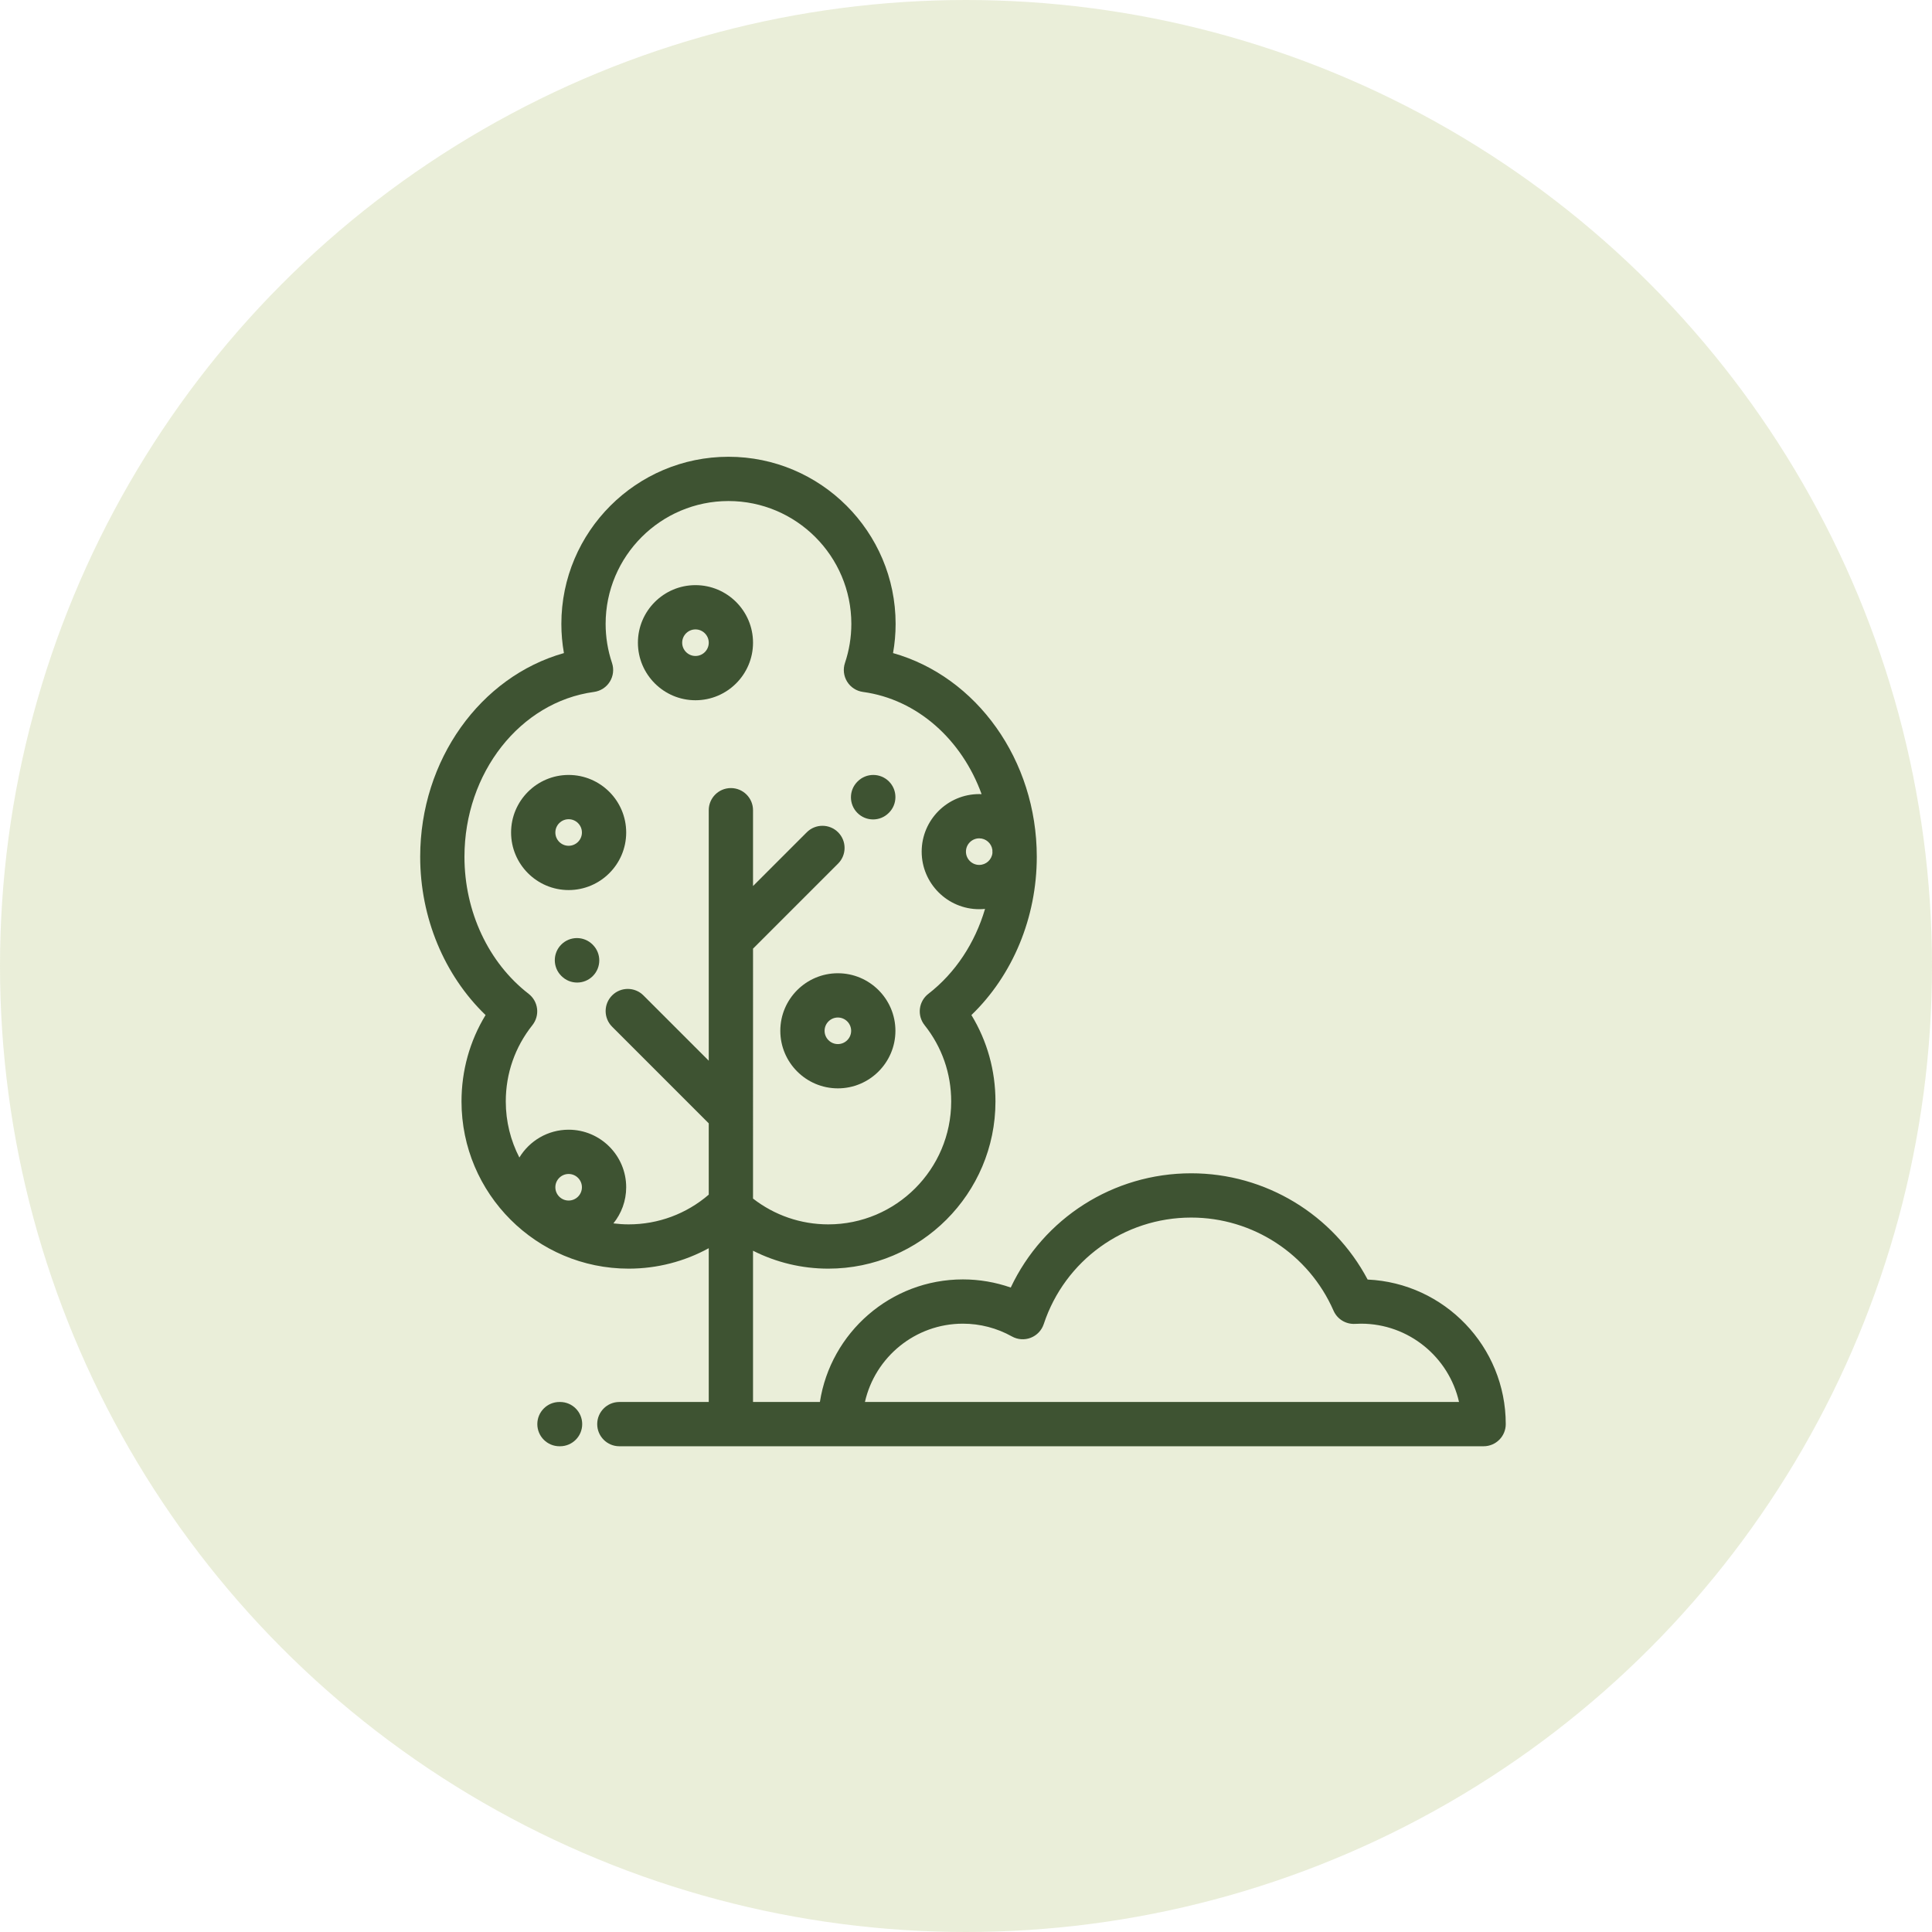 <?xml version="1.0" encoding="UTF-8" standalone="no"?>
<!-- Generator: Adobe Illustrator 18.0.0, SVG Export Plug-In . SVG Version: 6.00 Build 0)  -->

<svg
   version="1.1"
   id="Capa_1"
   x="0px"
   y="0px"
   viewBox="0 0 25.514 25.514"
   xml:space="preserve"
   sodipodi:docname="icon Garten.svg"
   inkscape:version="1.2 (dc2aedaf03, 2022-05-15)"
   width="25.514"
   height="25.514"
   xmlns:inkscape="http://www.inkscape.org/namespaces/inkscape"
   xmlns:sodipodi="http://sodipodi.sourceforge.net/DTD/sodipodi-0.dtd"
   xmlns="http://www.w3.org/2000/svg"
   xmlns:svg="http://www.w3.org/2000/svg"><defs
   id="defs865" /><sodipodi:namedview
   id="namedview863"
   pagecolor="#ffffff"
   bordercolor="#000000"
   borderopacity="0.25"
   inkscape:showpageshadow="2"
   inkscape:pageopacity="0.0"
   inkscape:pagecheckerboard="0"
   inkscape:deskcolor="#d1d1d1"
   showgrid="false"
   inkscape:zoom="27.59322"
   inkscape:cx="13.37285"
   inkscape:cy="15.021806"
   inkscape:window-width="1920"
   inkscape:window-height="1001"
   inkscape:window-x="-9"
   inkscape:window-y="-9"
   inkscape:window-maximized="1"
   inkscape:current-layer="Capa_1"
   showguides="true"><sodipodi:guide
     position="6.647,19.387"
     orientation="0,-1"
     id="guide15836"
     inkscape:locked="false" /><sodipodi:guide
     position="6.634,6.154"
     orientation="0,-1"
     id="guide15838"
     inkscape:locked="false" /><sodipodi:guide
     position="6.525,6.154"
     orientation="1,0"
     id="guide15840"
     inkscape:locked="false" /><sodipodi:guide
     position="19.135,15.33"
     orientation="1,0"
     id="guide15842"
     inkscape:locked="false" /></sodipodi:namedview>

<g
   id="g832"
   transform="translate(-10.22,-8.263)">
</g>
<g
   id="g834"
   transform="translate(-10.22,-8.263)">
</g>
<g
   id="g836"
   transform="translate(-10.22,-8.263)">
</g>
<g
   id="g838"
   transform="translate(-10.22,-8.263)">
</g>
<g
   id="g840"
   transform="translate(-10.22,-8.263)">
</g>
<g
   id="g842"
   transform="translate(-10.22,-8.263)">
</g>
<g
   id="g844"
   transform="translate(-10.22,-8.263)">
</g>
<g
   id="g846"
   transform="translate(-10.22,-8.263)">
</g>
<g
   id="g848"
   transform="translate(-10.22,-8.263)">
</g>
<g
   id="g850"
   transform="translate(-10.22,-8.263)">
</g>
<g
   id="g852"
   transform="translate(-10.22,-8.263)">
</g>
<g
   id="g854"
   transform="translate(-10.22,-8.263)">
</g>
<g
   id="g856"
   transform="translate(-10.22,-8.263)">
</g>
<g
   id="g858"
   transform="translate(-10.22,-8.263)">
</g>
<g
   id="g860"
   transform="translate(-10.22,-8.263)">
</g>
<circle
   style="fill:#e7ebd3;fill-opacity:0.875"
   id="path1246"
   cx="12.757"
   cy="12.757"
   r="12.757" /><path
   style="fill:#000000;fill-opacity:0;stroke-width:1"
   d="M 6.958,13.916 V 8.879 h 5.799 5.799 v 5.037 5.037 H 12.757 6.958 Z m 11,0.262 c 0.014,-2.958 -0.004,-4.114 -0.063,-4.186 -0.113,-0.136 -10.133,-0.148 -10.27,-0.012 -0.066,0.066 -0.087,1.088 -0.087,4.156 0,2.238 0.022,4.091 0.049,4.117 0.027,0.027 2.367,0.04 5.201,0.03 l 5.152,-0.019 z"
   id="path1502" /><path
   style="fill:#000000;fill-opacity:0;stroke-width:1"
   d="m 8.045,11.851 v -1.45 h 4.711 4.711 v 1.45 1.45 h -0.172 c -0.163,0 -0.174,-0.028 -0.205,-0.562 -0.039,-0.654 -0.182,-0.979 -0.491,-1.116 -0.164,-0.072 -0.219,-0.145 -0.219,-0.288 0,-0.154 0.042,-0.199 0.217,-0.234 0.182,-0.036 0.217,-0.078 0.217,-0.254 0,-0.157 -0.041,-0.222 -0.163,-0.255 -0.262,-0.07 -0.921,-0.052 -1.074,0.029 -0.25,0.134 -0.13,0.505 0.164,0.505 0.097,0 0.13,0.056 0.13,0.217 0,0.138 -0.037,0.217 -0.101,0.217 -0.056,0 -0.202,0.115 -0.326,0.256 -0.214,0.243 -0.225,0.287 -0.225,0.87 v 0.614 H 15.004 14.786 V 12.717 c 0,-0.675 -0.109,-0.951 -0.433,-1.095 -0.164,-0.072 -0.219,-0.145 -0.219,-0.288 0,-0.154 0.042,-0.199 0.217,-0.234 0.172,-0.034 0.217,-0.081 0.217,-0.224 0,-0.104 -0.059,-0.212 -0.14,-0.255 -0.181,-0.097 -0.915,-0.097 -1.097,0 -0.25,0.134 -0.13,0.505 0.164,0.505 0.227,0 0.171,0.381 -0.071,0.489 -0.333,0.147 -0.451,0.436 -0.451,1.099 v 0.587 H 12.757 12.539 v -0.614 c 0,-0.583 -0.011,-0.626 -0.225,-0.87 -0.124,-0.141 -0.271,-0.256 -0.326,-0.256 -0.064,0 -0.101,-0.08 -0.101,-0.217 0,-0.161 0.034,-0.217 0.13,-0.217 0.294,0 0.415,-0.371 0.164,-0.505 -0.181,-0.097 -0.915,-0.097 -1.097,0 -0.081,0.043 -0.14,0.151 -0.14,0.255 0,0.143 0.046,0.19 0.217,0.224 0.175,0.035 0.217,0.08 0.217,0.234 0,0.142 -0.055,0.215 -0.219,0.288 -0.324,0.143 -0.433,0.419 -0.433,1.095 v 0.583 h -0.217 -0.217 v -0.614 c 0,-0.583 -0.011,-0.626 -0.225,-0.87 -0.124,-0.141 -0.271,-0.256 -0.326,-0.256 -0.064,0 -0.101,-0.08 -0.101,-0.217 0,-0.161 0.034,-0.217 0.13,-0.217 0.294,0 0.415,-0.371 0.164,-0.505 -0.152,-0.082 -0.812,-0.1 -1.074,-0.029 -0.122,0.033 -0.163,0.097 -0.163,0.255 0,0.176 0.036,0.218 0.217,0.254 0.175,0.035 0.217,0.08 0.217,0.234 0,0.142 -0.055,0.215 -0.219,0.288 -0.309,0.137 -0.452,0.462 -0.491,1.116 -0.032,0.533 -0.042,0.562 -0.205,0.562 h -0.172 z"
   id="path1504" /><path
   style="fill:#000000;fill-opacity:0;stroke-width:1"
   d="m 7.659,18.181 c -0.027,-0.027 -0.049,-1.866 -0.049,-4.088 0,-3.616 0.012,-4.044 0.115,-4.083 0.173,-0.066 9.983,-0.051 10.088,0.016 0.072,0.046 0.087,0.917 0.072,4.112 l -0.019,4.054 -5.079,0.019 c -2.794,0.01 -5.101,-0.003 -5.128,-0.03 z m 2.78,-0.5 c 0.113,-0.296 0.079,-0.911 -0.067,-1.233 C 10.029,15.691 9.056,15.338 8.281,15.69 l -0.308,0.14 v 1.018 1.018 h 1.198 1.198 z m 0.983,-0.231 c 0.14,-1.108 -0.551,-2.233 -1.633,-2.656 -0.346,-0.136 -1.185,-0.168 -1.562,-0.06 -0.186,0.053 -0.221,0.102 -0.241,0.339 -0.022,0.26 -0.013,0.274 0.145,0.226 0.435,-0.131 1.148,-0.133 1.487,-0.004 0.903,0.345 1.436,1.34 1.233,2.3 l -0.058,0.272 h 0.288 0.288 z m 1.047,0.231 c 0.126,-0.332 0.083,-0.918 -0.092,-1.262 -0.168,-0.329 -0.548,-0.676 -0.831,-0.76 -0.16,-0.047 -0.16,-0.046 0.035,0.373 0.171,0.367 0.197,0.512 0.197,1.128 l 7.48e-4,0.707 h 0.31 c 0.266,0 0.32,-0.026 0.381,-0.186 z m 0.97,-0.165 c 0.14,-0.666 -0.172,-1.593 -0.721,-2.141 -0.515,-0.515 -1.404,-0.827 -2.006,-0.704 l -0.215,0.044 0.292,0.235 c 0.161,0.129 0.368,0.236 0.46,0.237 0.092,8.75e-4 0.302,0.063 0.467,0.138 0.885,0.402 1.362,1.335 1.164,2.275 l -0.058,0.276 0.276,-0.023 c 0.262,-0.022 0.279,-0.039 0.342,-0.337 z m 1.059,0.165 c 0.128,-0.337 0.084,-0.926 -0.095,-1.265 -0.174,-0.328 -0.554,-0.676 -0.829,-0.757 -0.16,-0.047 -0.16,-0.046 0.035,0.373 0.171,0.367 0.197,0.512 0.197,1.128 l 7.48e-4,0.707 h 0.31 c 0.266,0 0.32,-0.026 0.381,-0.186 z m 0.969,-0.231 c 0.134,-0.791 -0.312,-1.835 -0.99,-2.313 -0.535,-0.378 -1.012,-0.505 -1.757,-0.468 l -0.217,0.011 0.29,0.25 c 0.159,0.137 0.371,0.252 0.471,0.254 0.1,0.002 0.316,0.066 0.481,0.14 0.885,0.402 1.362,1.335 1.164,2.275 l -0.058,0.276 0.276,-0.023 c 0.272,-0.022 0.277,-0.028 0.341,-0.404 z m 1.061,0.231 c 0.128,-0.337 0.084,-0.926 -0.095,-1.265 -0.174,-0.328 -0.554,-0.676 -0.829,-0.757 -0.16,-0.047 -0.16,-0.046 0.035,0.373 0.171,0.367 0.197,0.512 0.197,1.128 l 7.47e-4,0.707 h 0.31 c 0.266,0 0.32,-0.026 0.381,-0.186 z m 0.969,-0.231 c 0.134,-0.791 -0.312,-1.835 -0.99,-2.313 -0.535,-0.378 -1.012,-0.505 -1.757,-0.468 l -0.217,0.011 0.29,0.25 c 0.159,0.137 0.371,0.252 0.471,0.254 0.1,0.002 0.316,0.066 0.481,0.14 0.885,0.402 1.362,1.335 1.164,2.275 l -0.058,0.276 0.276,-0.023 c 0.272,-0.022 0.277,-0.028 0.341,-0.404 z m 0.044,-2.772 V 13.735 H 12.757 7.973 v 0.334 c 0,0.319 0.008,0.332 0.179,0.289 0.441,-0.111 1.035,-0.12 1.399,-0.022 0.325,0.088 0.445,0.089 0.797,0.006 0.526,-0.124 0.761,-0.124 1.234,-0.001 0.324,0.084 0.446,0.083 0.831,-0.006 0.444,-0.103 1.045,-0.08 1.394,0.052 0.093,0.035 0.341,0.016 0.621,-0.05 0.791,-0.185 1.597,-0.005 2.302,0.512 0.195,0.143 0.432,0.375 0.528,0.515 0.095,0.14 0.198,0.255 0.228,0.255 0.03,2.72e-4 0.054,-0.424 0.054,-0.942 z M 8.484,12.884 c 0.006,-0.665 0.118,-0.957 0.449,-1.171 0.223,-0.144 0.272,-0.219 0.272,-0.413 0,-0.204 -0.027,-0.24 -0.199,-0.26 -0.219,-0.025 -0.317,-0.253 -0.153,-0.357 0.148,-0.094 0.962,-0.077 1.062,0.023 0.148,0.148 0.096,0.277 -0.13,0.323 -0.189,0.038 -0.217,0.075 -0.217,0.282 0,0.192 0.047,0.268 0.241,0.388 0.329,0.204 0.411,0.423 0.411,1.103 v 0.581 l 0.272,-0.022 0.272,-0.022 0.021,-0.605 c 0.023,-0.667 0.12,-0.891 0.461,-1.067 0.165,-0.085 0.207,-0.156 0.207,-0.35 0,-0.212 -0.028,-0.248 -0.217,-0.286 -0.24,-0.048 -0.307,-0.287 -0.103,-0.366 0.148,-0.057 0.854,-0.057 1.003,0 0.204,0.078 0.137,0.318 -0.103,0.366 -0.19,0.038 -0.217,0.074 -0.217,0.286 0,0.196 0.042,0.264 0.216,0.355 0.327,0.169 0.436,0.45 0.436,1.12 v 0.583 h 0.29 0.29 V 12.789 c 0,-0.67 0.109,-0.952 0.436,-1.12 0.175,-0.09 0.216,-0.158 0.216,-0.355 0,-0.212 -0.028,-0.248 -0.217,-0.286 -0.24,-0.048 -0.307,-0.287 -0.103,-0.366 0.148,-0.057 0.854,-0.057 1.003,0 0.204,0.078 0.137,0.318 -0.103,0.366 -0.19,0.038 -0.217,0.074 -0.217,0.286 0,0.194 0.042,0.264 0.207,0.35 0.341,0.176 0.437,0.4 0.461,1.067 l 0.021,0.605 0.272,0.022 0.272,0.022 v -0.588 c 0,-0.675 0.109,-0.956 0.436,-1.125 0.175,-0.09 0.216,-0.158 0.216,-0.355 0,-0.212 -0.028,-0.248 -0.217,-0.286 -0.227,-0.045 -0.279,-0.174 -0.13,-0.323 0.099,-0.099 0.913,-0.117 1.062,-0.023 0.164,0.104 0.067,0.332 -0.153,0.357 -0.171,0.02 -0.199,0.055 -0.199,0.26 0,0.194 0.049,0.268 0.272,0.413 0.331,0.214 0.443,0.507 0.449,1.171 l 0.004,0.489 h 0.254 0.254 V 11.851 10.329 H 12.757 7.973 v 1.522 1.522 h 0.254 0.254 l 0.004,-0.489 z m 1.373,-0.091 c 0,-0.483 -0.024,-0.604 -0.145,-0.725 -0.174,-0.174 -0.416,-0.186 -0.636,-0.032 -0.145,0.101 -0.161,0.175 -0.161,0.725 v 0.612 h 0.471 0.471 z m 2.247,0 c 0,-0.645 -0.122,-0.87 -0.471,-0.87 -0.349,0 -0.471,0.225 -0.471,0.87 v 0.58 h 0.471 0.471 z m 2.247,0 c 0,-0.645 -0.122,-0.87 -0.471,-0.87 -0.349,0 -0.471,0.225 -0.471,0.87 v 0.58 h 0.471 0.471 z m 2.247,-0.032 c 0,-0.55 -0.016,-0.623 -0.161,-0.725 -0.22,-0.154 -0.462,-0.142 -0.636,0.032 -0.121,0.121 -0.145,0.242 -0.145,0.725 v 0.58 h 0.471 0.471 z"
   id="path1506" /><g
   id="g18612"
   transform="matrix(0.028,0,0,0.028,5.549,6.032)"
   style="fill:#3e5332;fill-opacity:1;stroke-width:35.157"><g
     id="g14702"
     transform="translate(0,-22.656)"
     style="fill:#3e5332;fill-opacity:1;stroke-width:35.157">
	<g
   id="g14700"
   style="fill:#3e5332;fill-opacity:1;stroke-width:35.157">
		<path
   d="m 446.856,410.72 c -16.227,-30.661 -48.17,-50.117 -83.213,-50.117 -36.808,0 -69.713,21.239 -85.109,53.886 -7.223,-2.528 -14.862,-3.839 -22.559,-3.839 -34.086,0 -62.415,25.116 -67.456,57.814 H 156.98 v -71.338 c 10.902,5.514 23.008,8.448 35.501,8.448 43.475,0 78.845,-35.369 78.845,-78.844 0,-14.595 -3.896,-28.51 -11.347,-40.762 19.461,-18.737 30.835,-45.938 30.835,-74.639 0,-45.688 -28.437,-84.977 -67.793,-96.081 0.805,-4.535 1.211,-9.135 1.211,-13.767 0,-43.465 -35.361,-78.825 -78.825,-78.825 -43.464,0 -78.825,35.361 -78.825,78.825 0,4.63 0.406,9.232 1.211,13.767 C 28.437,126.352 0,165.64 0,211.329 c 0,28.701 11.376,55.9 30.836,74.639 -7.451,12.251 -11.347,26.165 -11.347,40.762 0,43.475 35.369,78.844 78.844,78.844 13.366,0 26.288,-3.359 37.766,-9.644 v 72.533 H 93.932 c -5.765,0 -10.44,4.674 -10.44,10.44 0,5.766 4.675,10.44 10.44,10.44 H 501.56 c 5.765,0 10.44,-4.674 10.44,-10.44 0,-36.593 -28.947,-66.551 -65.144,-68.183 z M 269.864,208.02 c 0.019,0.512 0.022,1.027 0.032,1.542 -0.334,3.142 -2.998,5.597 -6.228,5.597 -3.455,0 -6.264,-2.81 -6.264,-6.264 0,-3.455 2.81,-6.264 6.264,-6.264 3.157,0 5.768,2.349 6.196,5.389 z M 70.015,373.455 c -3.455,0 -6.264,-2.81 -6.264,-6.264 0,-3.455 2.81,-6.264 6.264,-6.264 3.455,0 6.264,2.81 6.264,6.264 0,3.454 -2.81,6.264 -6.264,6.264 z M 197.102,199.766 c -4.077,-4.077 -10.686,-4.077 -14.766,0 l -25.357,25.357 v -35.767 c 0,-5.766 -4.675,-10.44 -10.44,-10.44 -5.765,0 -10.44,4.674 -10.44,10.44 v 118.155 l -30.807,-30.807 c -4.077,-4.077 -10.686,-4.077 -14.766,0 -4.077,4.077 -4.077,10.688 0,14.765 l 45.572,45.573 v 33.636 c -10.519,9.057 -23.82,14.015 -37.764,14.015 -2.442,0 -4.844,-0.169 -7.207,-0.465 3.77,-4.662 6.034,-10.59 6.034,-17.038 0,-14.967 -12.177,-27.145 -27.145,-27.145 -9.841,0 -18.475,5.265 -23.235,13.125 -4.086,-7.935 -6.408,-16.919 -6.408,-26.441 0,-13.213 4.344,-25.666 12.564,-36.012 1.737,-2.186 2.527,-4.978 2.191,-7.75 -0.335,-2.772 -1.768,-5.294 -3.978,-7.003 -18.953,-14.659 -30.268,-38.822 -30.268,-64.634 0,-39.589 26.267,-73.018 61.1,-77.757 3.082,-0.42 5.817,-2.193 7.46,-4.834 1.642,-2.643 2.021,-5.879 1.032,-8.83 -1.997,-5.957 -3.01,-12.157 -3.01,-18.426 0,-31.951 25.994,-57.945 57.945,-57.945 31.951,0 57.945,25.994 57.945,57.945 0,6.269 -1.013,12.469 -3.01,18.426 -0.989,2.951 -0.611,6.187 1.032,8.83 1.641,2.642 4.377,4.415 7.46,4.834 25.668,3.492 46.67,22.572 55.952,48.208 -0.371,-0.015 -0.741,-0.028 -1.116,-0.028 -14.968,0 -27.145,12.178 -27.145,27.145 0,14.967 12.177,27.145 27.145,27.145 0.926,0 1.84,-0.047 2.739,-0.138 -4.72,16.056 -14.002,30.207 -26.74,40.062 -2.209,1.709 -3.641,4.231 -3.978,7.003 -0.335,2.772 0.454,5.564 2.19,7.75 8.221,10.346 12.565,22.799 12.565,36.012 0,31.961 -26.002,57.963 -57.964,57.963 -12.962,0 -25.367,-4.287 -35.501,-12.167 V 254.627 c 0.09,-0.083 0.184,-0.158 0.271,-0.245 l 39.851,-39.85 c 4.074,-4.078 4.074,-10.689 -0.003,-14.766 z m 12.658,268.698 v -10e-4 c 4.767,-21.116 23.678,-36.933 46.215,-36.933 8.085,0 16.074,2.082 23.106,6.021 2.719,1.523 5.976,1.751 8.882,0.624 2.905,-1.129 5.156,-3.495 6.134,-6.454 9.94,-30.049 37.889,-50.238 69.547,-50.238 29.092,0 55.44,17.234 67.123,43.905 1.754,4.002 5.8,6.479 10.174,6.234 1.048,-0.062 1.966,-0.091 2.806,-0.091 22.537,0 41.447,15.816 46.215,36.933 z"
   id="path14698"
   style="fill:#3e5332;fill-opacity:1;stroke-width:35.157" />
	</g>
</g><g
     id="g14708"
     transform="translate(0,-22.656)"
     style="fill:#3e5332;fill-opacity:1;stroke-width:35.157">
	<g
   id="g14706"
   style="fill:#3e5332;fill-opacity:1;stroke-width:35.157">
		<path
   d="m 70.015,172.727 c -14.969,0 -27.145,12.178 -27.145,27.145 0,14.967 12.177,27.145 27.145,27.145 14.968,0 27.145,-12.178 27.145,-27.145 0,-14.967 -12.177,-27.145 -27.145,-27.145 z m 0,33.41 c -3.455,0 -6.264,-2.81 -6.264,-6.264 0,-3.455 2.81,-6.264 6.264,-6.264 3.455,0 6.264,2.81 6.264,6.264 0,3.454 -2.81,6.264 -6.264,6.264 z"
   id="path14704"
   style="fill:#3e5332;fill-opacity:1;stroke-width:35.157" />
	</g>
</g><g
     id="g14714"
     transform="translate(0,-22.656)"
     style="fill:#3e5332;fill-opacity:1;stroke-width:35.157">
	<g
   id="g14712"
   style="fill:#3e5332;fill-opacity:1;stroke-width:35.157">
		<path
   d="m 129.834,83.205 c -14.969,0 -27.145,12.178 -27.145,27.145 0,14.967 12.178,27.145 27.145,27.145 14.968,0 27.145,-12.178 27.145,-27.145 10e-4,-14.968 -12.176,-27.145 -27.145,-27.145 z m 0,33.409 c -3.455,0 -6.264,-2.81 -6.264,-6.264 0,-3.455 2.811,-6.264 6.264,-6.264 3.455,0 6.264,2.81 6.264,6.264 10e-4,3.455 -2.809,6.264 -6.264,6.264 z"
   id="path14710"
   style="fill:#3e5332;fill-opacity:1;stroke-width:35.157" />
	</g>
</g><g
     id="g14720"
     transform="translate(0,-22.656)"
     style="fill:#3e5332;fill-opacity:1;stroke-width:35.157">
	<g
   id="g14718"
   style="fill:#3e5332;fill-opacity:1;stroke-width:35.157">
		<path
   d="m 196.995,266.252 c -14.969,0 -27.145,12.177 -27.145,27.145 0,14.967 12.177,27.145 27.145,27.145 14.968,0 27.145,-12.178 27.145,-27.145 0,-14.967 -12.177,-27.145 -27.145,-27.145 z m 0,33.409 c -3.455,0 -6.264,-2.81 -6.264,-6.264 0,-3.454 2.81,-6.264 6.264,-6.264 3.455,0 6.264,2.81 6.264,6.264 0,3.454 -2.81,6.264 -6.264,6.264 z"
   id="path14716"
   style="fill:#3e5332;fill-opacity:1;stroke-width:35.157" />
	</g>
</g><g
     id="g14726"
     transform="translate(0,-22.656)"
     style="fill:#3e5332;fill-opacity:1;stroke-width:35.157">
	<g
   id="g14724"
   style="fill:#3e5332;fill-opacity:1;stroke-width:35.157">
		<path
   d="m 221.082,175.784 c -4.078,-4.077 -10.687,-4.077 -14.766,0 l -0.097,0.097 c -4.077,4.077 -4.077,10.688 0,14.766 2.04,2.039 4.711,3.058 7.383,3.058 2.672,0 5.343,-1.019 7.382,-3.058 l 0.097,-0.097 c 4.078,-4.077 4.078,-10.688 0.001,-14.766 z"
   id="path14722"
   style="fill:#3e5332;fill-opacity:1;stroke-width:35.157" />
	</g>
</g><g
     id="g14732"
     transform="translate(0,-22.656)"
     style="fill:#3e5332;fill-opacity:1;stroke-width:35.157">
	<g
   id="g14730"
   style="fill:#3e5332;fill-opacity:1;stroke-width:35.157">
		<path
   d="m 81.407,252.818 -0.096,-0.097 c -4.078,-4.077 -10.687,-4.077 -14.766,0 -4.077,4.077 -4.077,10.688 0,14.766 l 0.097,0.097 c 2.039,2.039 4.711,3.058 7.382,3.058 2.672,0 5.343,-1.019 7.382,-3.058 4.078,-4.077 4.078,-10.688 10e-4,-14.766 z"
   id="path14728"
   style="fill:#3e5332;fill-opacity:1;stroke-width:35.157" />
	</g>
</g><g
     id="g14738"
     transform="translate(0,-22.656)"
     style="fill:#3e5332;fill-opacity:1;stroke-width:35.157">
	<g
   id="g14736"
   style="fill:#3e5332;fill-opacity:1;stroke-width:35.157">
		<path
   d="m 65.971,468.463 h -0.283 c -5.765,0 -10.44,4.674 -10.44,10.44 0,5.766 4.675,10.44 10.44,10.44 h 0.283 c 5.765,0 10.44,-4.674 10.44,-10.44 0.001,-5.766 -4.675,-10.44 -10.44,-10.44 z"
   id="path14734"
   style="fill:#3e5332;fill-opacity:1;stroke-width:35.157" />
	</g>
</g><g
     id="g14740"
     transform="translate(0,-22.656)"
     style="fill:#3e5332;fill-opacity:1;stroke-width:35.157">
</g><g
     id="g14742"
     transform="translate(0,-22.656)"
     style="fill:#3e5332;fill-opacity:1;stroke-width:35.157">
</g><g
     id="g14744"
     transform="translate(0,-22.656)"
     style="fill:#3e5332;fill-opacity:1;stroke-width:35.157">
</g><g
     id="g14746"
     transform="translate(0,-22.656)"
     style="fill:#3e5332;fill-opacity:1;stroke-width:35.157">
</g><g
     id="g14748"
     transform="translate(0,-22.656)"
     style="fill:#3e5332;fill-opacity:1;stroke-width:35.157">
</g><g
     id="g14750"
     transform="translate(0,-22.656)"
     style="fill:#3e5332;fill-opacity:1;stroke-width:35.157">
</g><g
     id="g14752"
     transform="translate(0,-22.656)"
     style="fill:#3e5332;fill-opacity:1;stroke-width:35.157">
</g><g
     id="g14754"
     transform="translate(0,-22.656)"
     style="fill:#3e5332;fill-opacity:1;stroke-width:35.157">
</g><g
     id="g14756"
     transform="translate(0,-22.656)"
     style="fill:#3e5332;fill-opacity:1;stroke-width:35.157">
</g><g
     id="g14758"
     transform="translate(0,-22.656)"
     style="fill:#3e5332;fill-opacity:1;stroke-width:35.157">
</g><g
     id="g14760"
     transform="translate(0,-22.656)"
     style="fill:#3e5332;fill-opacity:1;stroke-width:35.157">
</g><g
     id="g14762"
     transform="translate(0,-22.656)"
     style="fill:#3e5332;fill-opacity:1;stroke-width:35.157">
</g><g
     id="g14764"
     transform="translate(0,-22.656)"
     style="fill:#3e5332;fill-opacity:1;stroke-width:35.157">
</g><g
     id="g14766"
     transform="translate(0,-22.656)"
     style="fill:#3e5332;fill-opacity:1;stroke-width:35.157">
</g><g
     id="g14768"
     transform="translate(0,-22.656)"
     style="fill:#3e5332;fill-opacity:1;stroke-width:35.157">
</g></g></svg>
